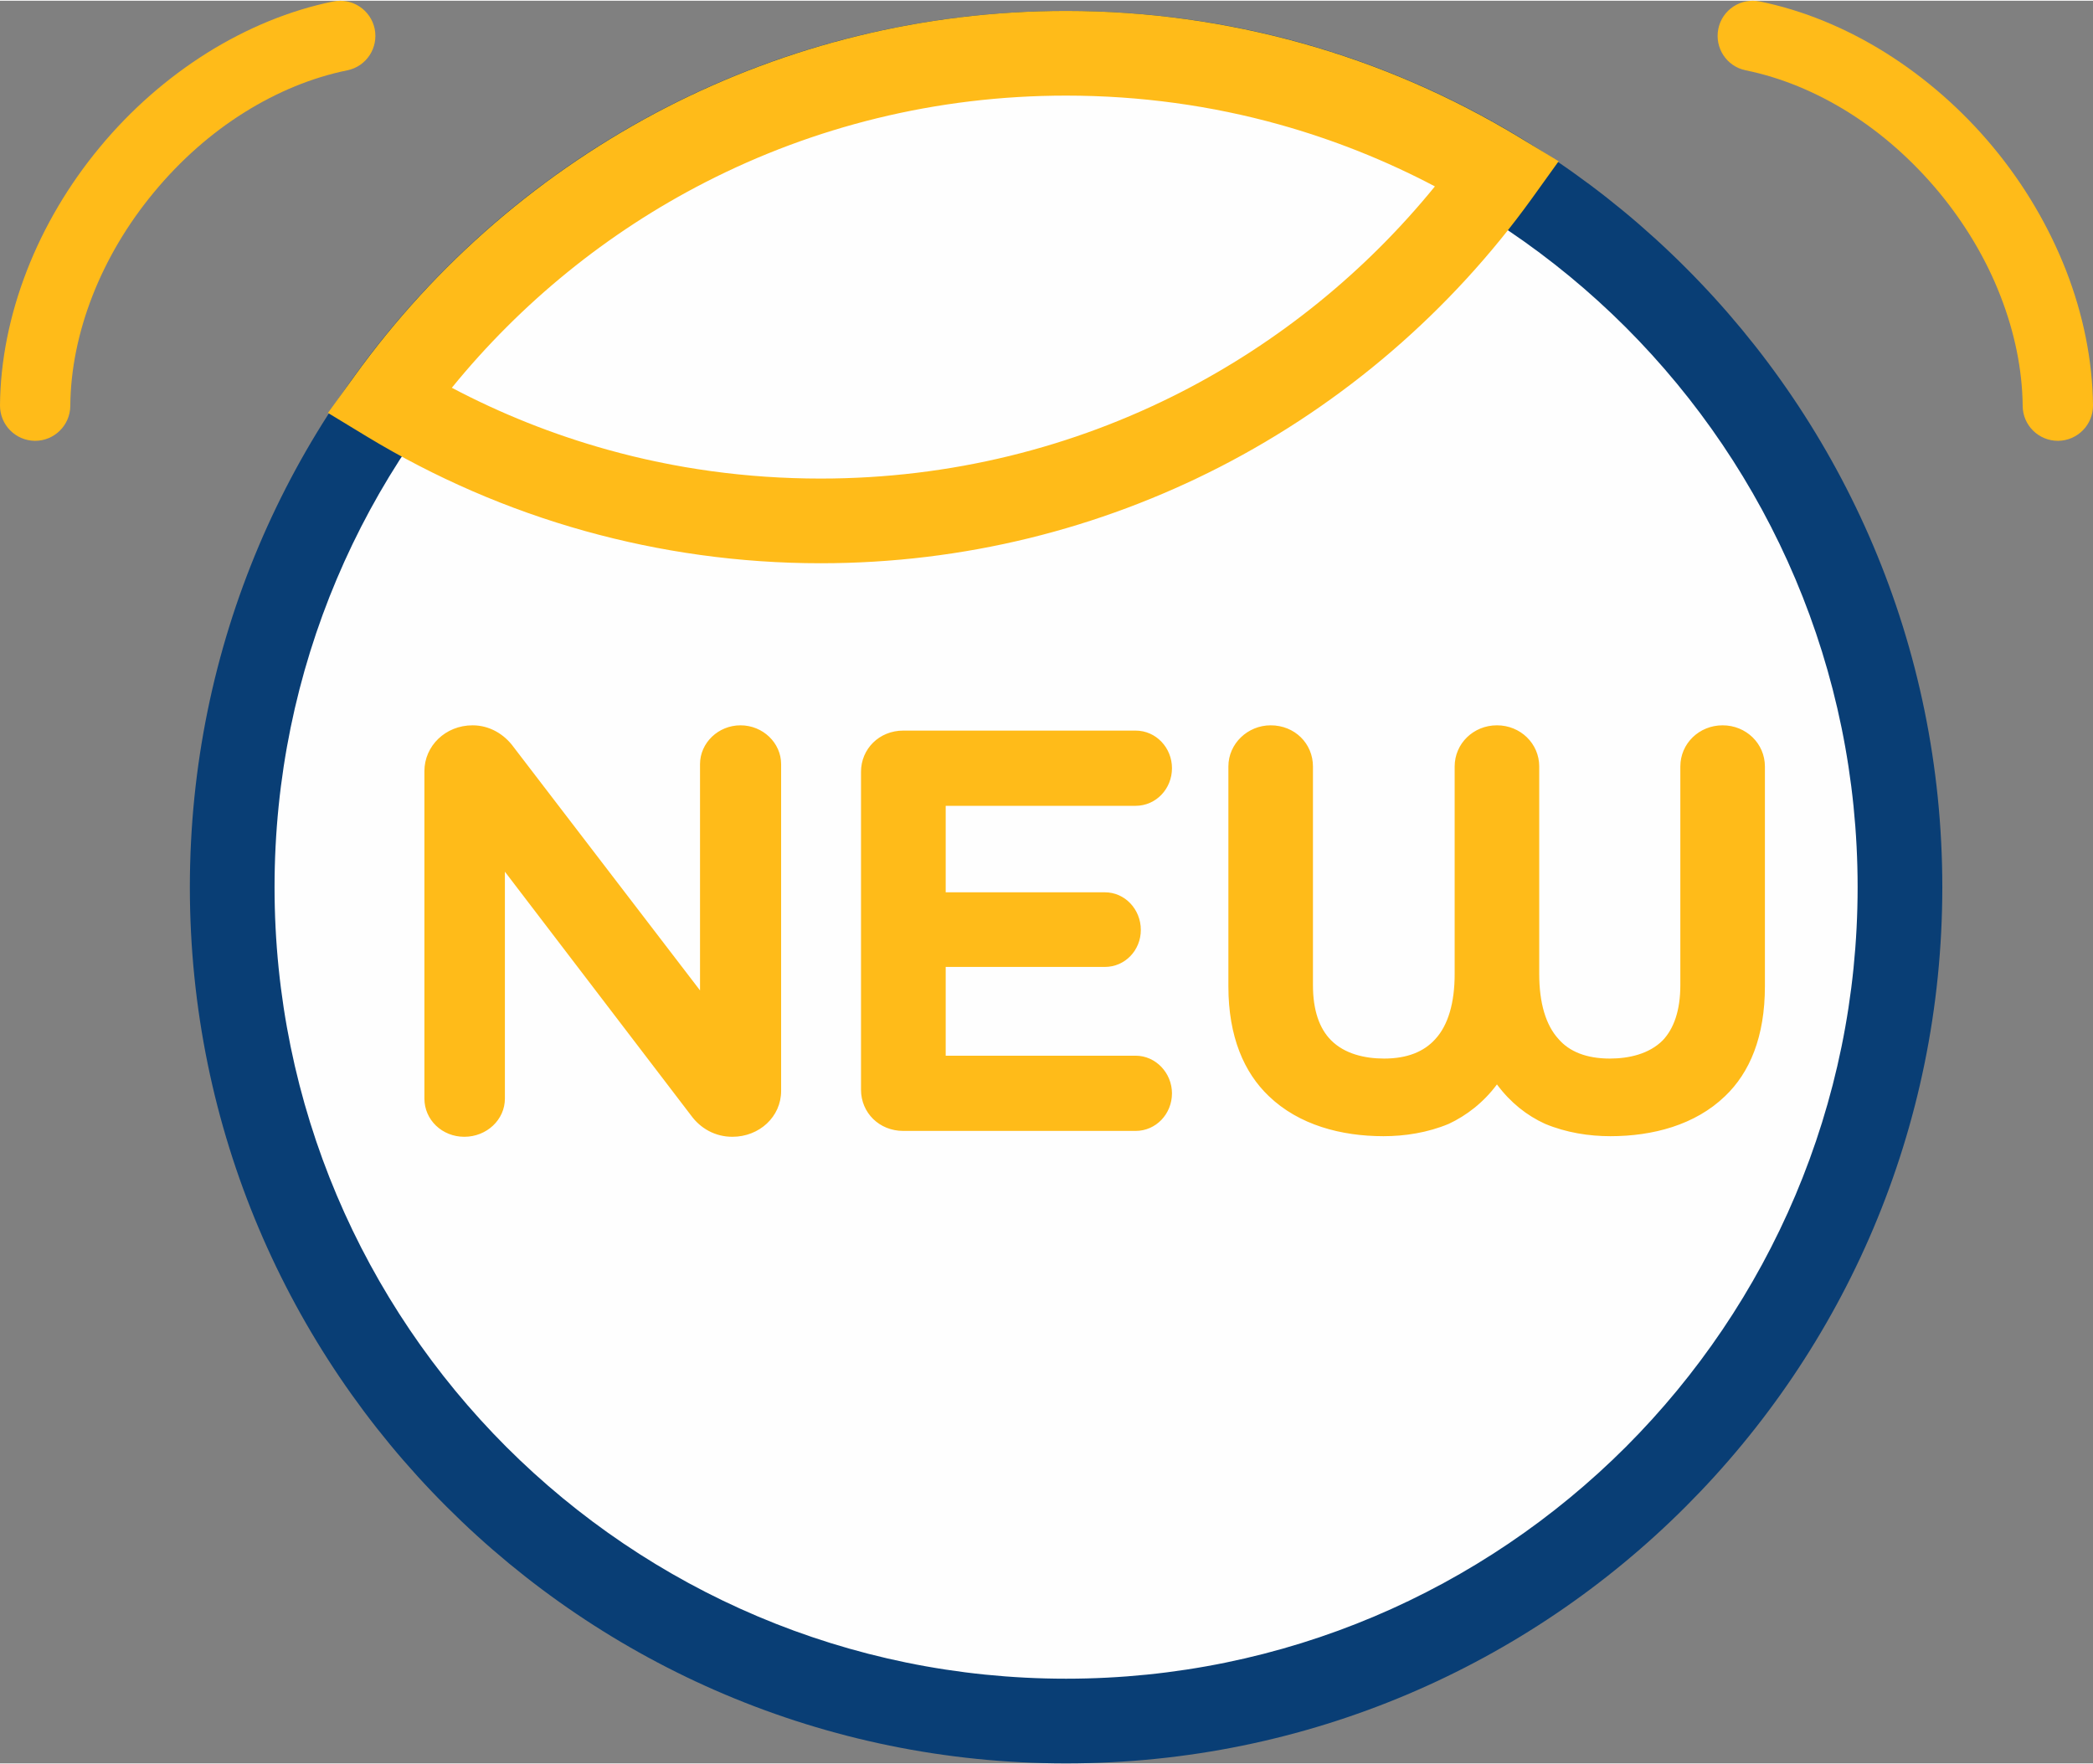 <?xml version="1.0" encoding="UTF-8"?>
<!DOCTYPE svg PUBLIC "-//W3C//DTD SVG 1.0//EN" "http://www.w3.org/TR/2001/REC-SVG-20010904/DTD/svg10.dtd">
<!-- Creator: CorelDRAW X8 -->
<svg xmlns="http://www.w3.org/2000/svg" xml:space="preserve" width="350px" height="295px" version="1.0" shape-rendering="geometricPrecision" text-rendering="geometricPrecision" image-rendering="optimizeQuality" fill-rule="evenodd" clip-rule="evenodd"
viewBox="0 0 17473 14715"
 xmlns:xlink="http://www.w3.org/1999/xlink">
 <rect x="0" y="0" width="17473" height="14715" fill="#808080" stroke="none"/>
 <g id="Слой_x0020_1">
  <path fill="#FFBB19" fill-rule="nonzero" d="M17473 3378c1,162 -129,294 -291,296 -162,1 -295,-129 -296,-291 -3,-302 -67,-614 -185,-917 -118,-305 -293,-601 -515,-869 -222,-267 -478,-492 -752,-664 -273,-171 -565,-292 -860,-352 -159,-32 -261,-187 -229,-346 32,-159 187,-261 346,-229 363,74 721,222 1053,430 331,208 636,474 895,786 261,314 467,666 610,1032 143,368 220,750 224,1124z"/>
  <path fill="#FFBB19" fill-rule="nonzero" d="M587 3383c-2,162 -134,292 -296,291 -162,-2 -292,-134 -291,-296 3,-374 81,-756 224,-1124 142,-366 349,-718 610,-1032 258,-312 563,-578 894,-786 333,-208 691,-356 1054,-430 158,-32 313,70 346,229 32,159 -70,314 -229,346 -295,60 -587,181 -860,352 -275,172 -531,397 -752,664 -223,268 -397,564 -516,869 -118,303 -182,615 -184,917z"/>
  <path fill="#FEFEFE" d="M8900 439c3845,0 6961,3116 6961,6961 0,3845 -3116,6961 -6961,6961 -3845,0 -6961,-3116 -6961,-6961 0,-3845 3116,-6961 6961,-6961z"/>
  <path fill="#093E75" fill-rule="nonzero" d="M8900 85c2020,0 3849,819 5172,2143 1324,1323 2143,3152 2143,5172 0,2020 -819,3849 -2143,5172 -1323,1324 -3152,2143 -5172,2143 -2020,0 -3849,-819 -5172,-2143 -1324,-1323 -2143,-3152 -2143,-5172 0,-2020 819,-3849 2143,-5172 1323,-1324 3152,-2143 5172,-2143zm4673 2642c-1196,-1195 -2848,-1935 -4673,-1935 -1825,0 -3477,740 -4673,1935 -1195,1196 -1935,2848 -1935,4673 0,1825 740,3477 1935,4673 1196,1195 2848,1935 4673,1935 1825,0 3477,-740 4673,-1935 1195,-1196 1935,-2848 1935,-4673 0,-1825 -740,-3477 -1935,-4673z"/>
  <path fill="#FEFEFE" d="M8900 439c1319,0 2553,367 3604,1004 -1264,1756 -3325,2899 -5653,2899 -1320,0 -2553,-367 -3604,-1004 1263,-1756 3325,-2899 5653,-2899z"/>
  <path fill="#FFBB19" fill-rule="nonzero" d="M8900 85c679,0 1339,94 1967,269 646,180 1257,447 1819,788l326 198 -222 309c-676,939 -1570,1711 -2608,2244 -1001,513 -2133,803 -3331,803 -679,0 -1339,-94 -1967,-269 -646,-180 -1257,-447 -1820,-788l-326 -198 223 -309c676,-939 1570,-1711 2607,-2244 1001,-513 2134,-803 3332,-803zm1779 948c-564,-157 -1160,-241 -1779,-241 -1087,0 -2110,261 -3011,723 -820,420 -1540,1007 -2117,1716 409,216 844,390 1300,517 563,157 1160,241 1779,241 1086,0 2110,-261 3011,-723 819,-420 1540,-1007 2117,-1716 -409,-216 -845,-390 -1300,-517z"/>
  <path fill="#FFBB19" fill-rule="nonzero" d="M6521 6373c0,-177 -152,-324 -339,-324 -186,0 -338,147 -338,324l0 1889 -1556 -2031c-78,-108 -201,-182 -343,-182 -226,0 -402,172 -402,383l0 2733c0,177 147,319 333,319 187,0 339,-142 339,-319l0 -1894 1555 2036c79,108 201,177 344,177 225,0 407,-167 407,-383l0 -2728zm1374 1693l1329 0c167,0 300,-138 300,-309 0,-172 -133,-314 -300,-314l-1329 0 0 -722 1585 0c171,0 304,-142 304,-314 0,-171 -133,-314 -304,-314l-1939 0c-201,0 -353,153 -353,344l0 2654c0,192 152,344 353,344l1939 0c171,0 304,-142 304,-314 0,-167 -133,-314 -304,-314l-1585 0 0 -741zm4602 981c113,152 250,260 402,329 177,74 368,103 545,103 353,0 707,-93 957,-334 206,-196 333,-495 333,-917l0 -1835c0,-192 -157,-344 -353,-344 -196,0 -353,152 -353,344l0 1825c0,211 -54,363 -147,461 -113,113 -280,152 -442,152 -196,0 -338,-59 -427,-162 -108,-117 -162,-304 -162,-544l0 -1732c0,-192 -157,-344 -353,-344 -196,0 -353,152 -353,344l0 1732c0,240 -54,427 -162,544 -93,103 -231,162 -427,162 -162,0 -329,-39 -442,-152 -98,-98 -152,-250 -152,-461l0 -1825c0,-192 -152,-344 -353,-344 -191,0 -353,152 -353,344l0 1835c0,422 132,721 338,917 251,241 604,334 957,334 177,0 368,-29 545,-103 147,-69 289,-177 402,-329z"/>
 </g>
</svg>
